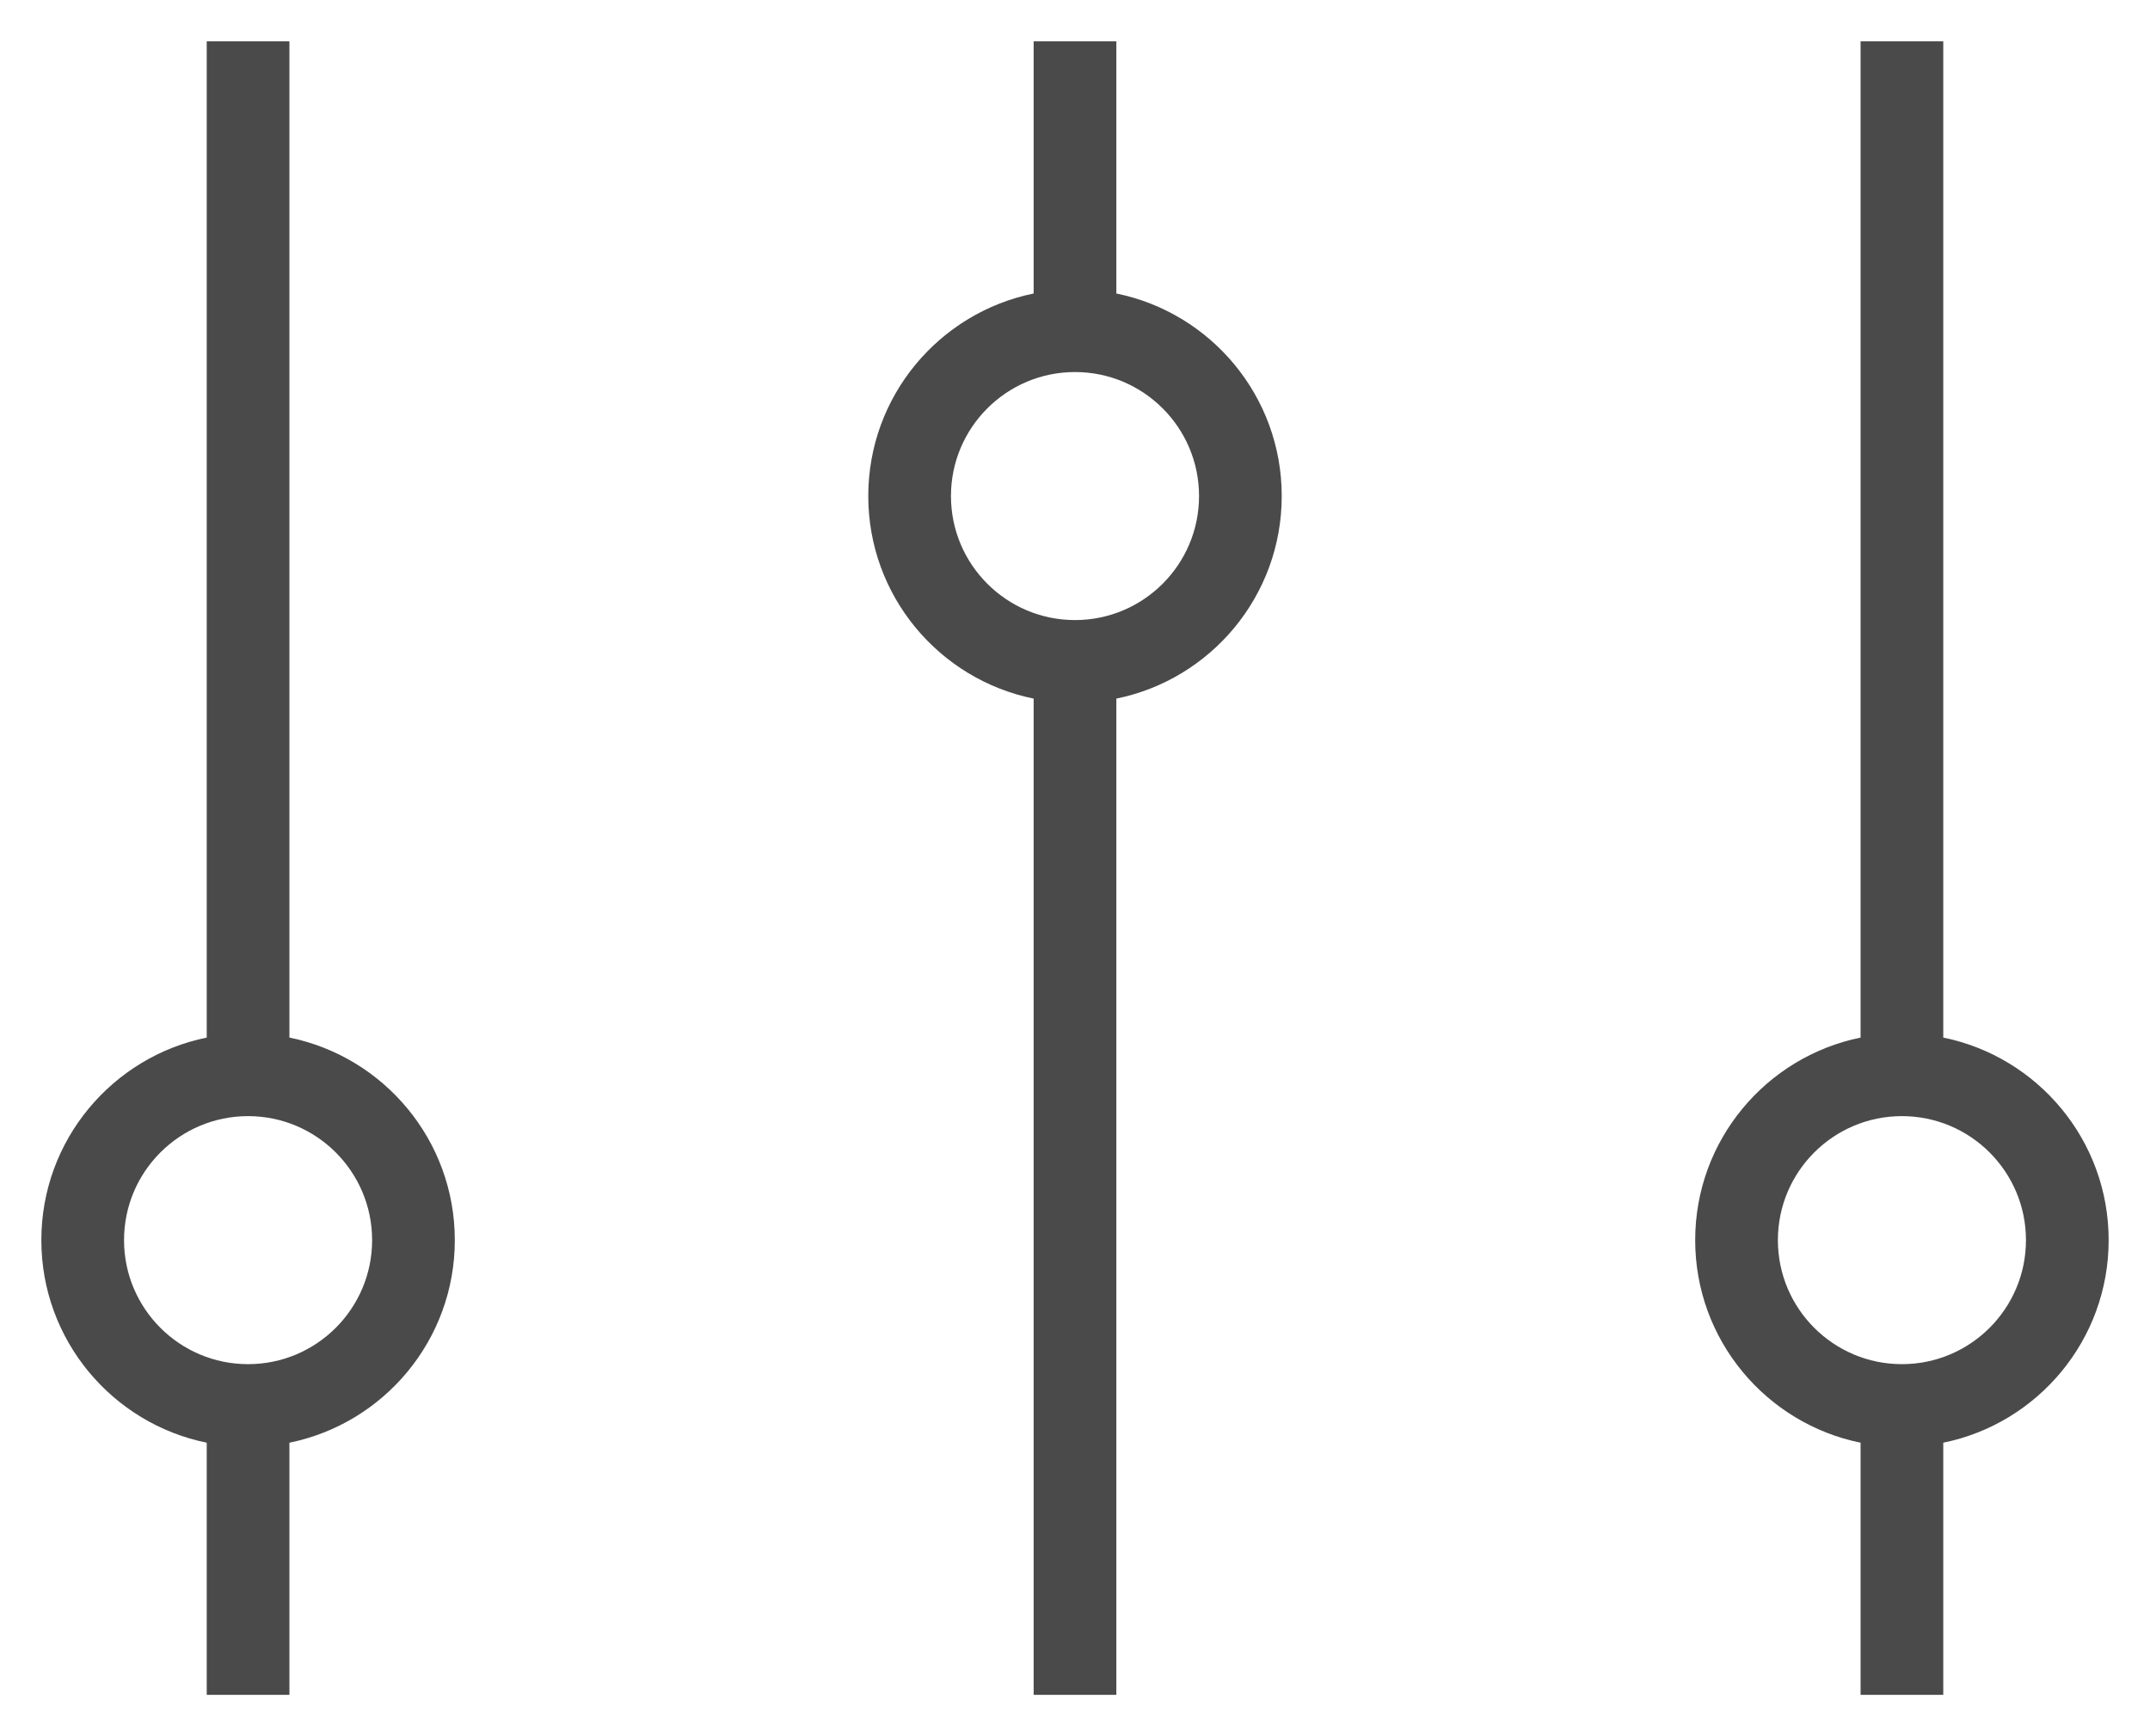 <?xml version="1.0" encoding="UTF-8"?>
<svg width="26px" height="21px" viewBox="0 0 26 21" version="1.1" xmlns="http://www.w3.org/2000/svg" xmlns:xlink="http://www.w3.org/1999/xlink">
    <!-- Generator: Sketch 52.2 (67145) - http://www.bohemiancoding.com/sketch -->
    <title>Preferences icon unselected</title>
    <desc>Created with Sketch.</desc>
    <g id="Page-1" stroke="none" stroke-width="1" fill="none" fill-rule="evenodd">
        <g id="Property-Panel--Connection-General-2-User-View" transform="translate(-439, -310)" fill="#4A4A4A" fill-rule="nonzero">
            <g id="Preferences-icon-unselected" transform="translate(452, 320.5) scale(1, -1) rotate(90) translate(-452, -320.5) translate(442, 308)">
                <g id="Group-15">
                    <path d="M12.05,12 C12.282,10.859 13.291,10 14.5,10 C15.709,10 16.718,10.859 16.95,12 L20,12 L20,13 L16.95,13 C16.718,14.141 15.709,15 14.5,15 C13.291,15 12.282,14.141 12.05,13 L0,13 L0,12 L12.05,12 Z M14.5,14 C15.328,14 16,13.328 16,12.5 C16,11.672 15.328,11 14.5,11 C13.672,11 13,11.672 13,12.5 C13,13.328 13.672,14 14.5,14 Z" id="filter-bottom"></path>
                    <path d="M3.05,22 C3.282,20.859 4.291,20 5.5,20 C6.709,20 7.718,20.859 7.95,22 L20,22 L20,23 L7.95,23 C7.718,24.141 6.709,25 5.5,25 C4.291,25 3.282,24.141 3.05,23 L0,23 L0,22 L3.05,22 Z M5.5,24 C6.328,24 7,23.328 7,22.5 C7,21.672 6.328,21 5.5,21 C4.672,21 4,21.672 4,22.5 C4,23.328 4.672,24 5.5,24 Z" id="filter-top"></path>
                    <g id="UI-Icon/filter/$ui-05">
                        <path d="M3.05,2 C3.282,0.859 4.291,0 5.5,0 C6.709,0 7.718,0.859 7.95,2 L20,2 L20,3 L7.95,3 C7.718,4.141 6.709,5 5.5,5 C4.291,5 3.282,4.141 3.05,3 L0,3 L0,2 L3.05,2 Z M5.5,4 C6.328,4 7,3.328 7,2.5 C7,1.672 6.328,1 5.5,1 C4.672,1 4,1.672 4,2.5 C4,3.328 4.672,4 5.5,4 Z" id="filter-top"></path>
                    </g>
                </g>
            </g>
        </g>
    </g>
</svg>